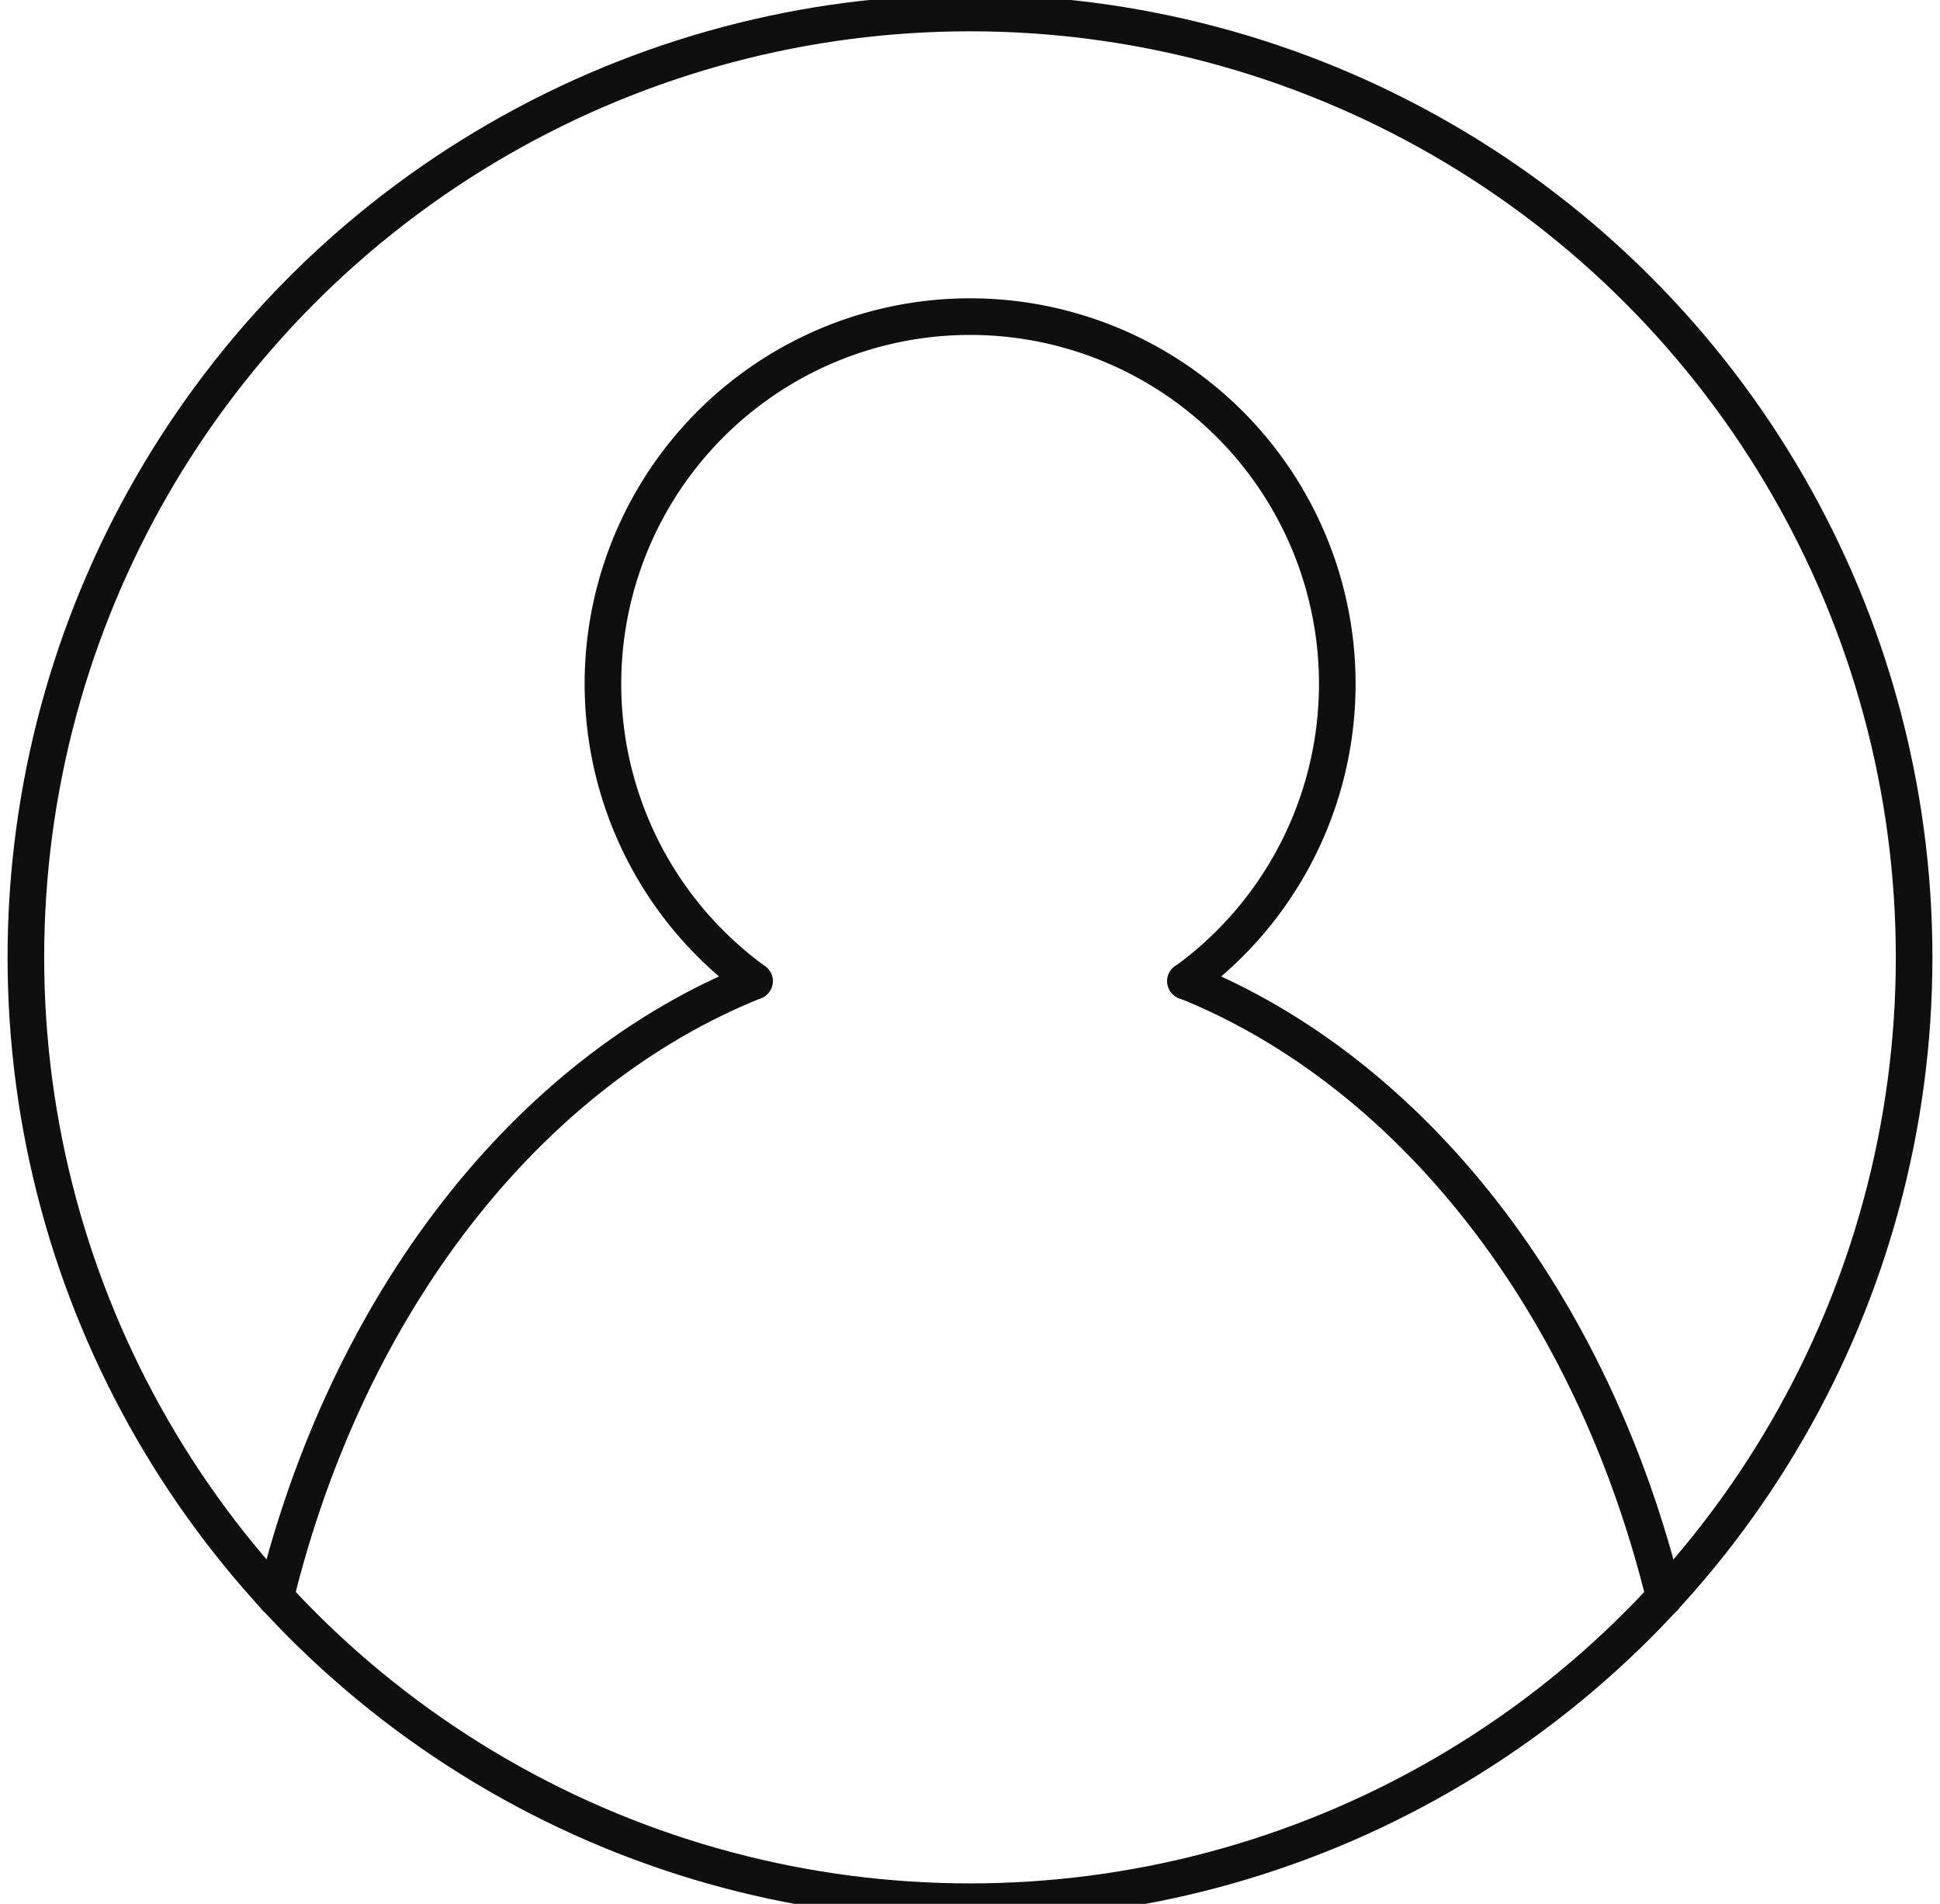<svg xmlns="http://www.w3.org/2000/svg" xmlns:xlink="http://www.w3.org/1999/xlink" width="53" height="52" viewBox="0 0 53 52">
  <defs>
    <clipPath id="clip-path">
      <rect id="Rectangle_8" data-name="Rectangle 8" width="53" height="52" transform="translate(-0.352 0)" fill="none"/>
    </clipPath>
  </defs>
  <g id="Groupe_22" data-name="Groupe 22" transform="translate(0.352)">
    <g id="Groupe_21" data-name="Groupe 21" transform="translate(0 0)" clip-path="url(#clip-path)">
      <ellipse id="Ellipse_1" data-name="Ellipse 1" cx="25.793" cy="25.793" rx="25.793" ry="25.793" transform="translate(0.355 0.355)" fill="none" stroke="#0f0f0f" stroke-linecap="round" stroke-linejoin="round" stroke-width="1"/>
      <path id="Tracé_30" data-name="Tracé 30" d="M10.109,54.581c1.966-8.022,6.872-14.339,13.083-16.831" transform="translate(-2.933 -10.953)" fill="none" stroke="#0f0f0f" stroke-linecap="round" stroke-linejoin="round" stroke-width="1"/>
      <path id="Tracé_31" data-name="Tracé 31" d="M58.212,54.581C56.246,46.56,51.34,40.249,45.136,37.75c0,.007,0,.007-.007,0" transform="translate(-13.093 -10.953)" fill="none" stroke="#0f0f0f" stroke-linecap="round" stroke-linejoin="round" stroke-width="1"/>
      <path id="Tracé_32" data-name="Tracé 32" d="M38.624,30.337c.007.007.007.007.007,0a10.031,10.031,0,1,0-11.784,0" transform="translate(-6.588 -3.54)" fill="none" stroke="#0f0f0f" stroke-linecap="round" stroke-linejoin="round" stroke-width="1"/>
    </g>
  </g>
</svg>
